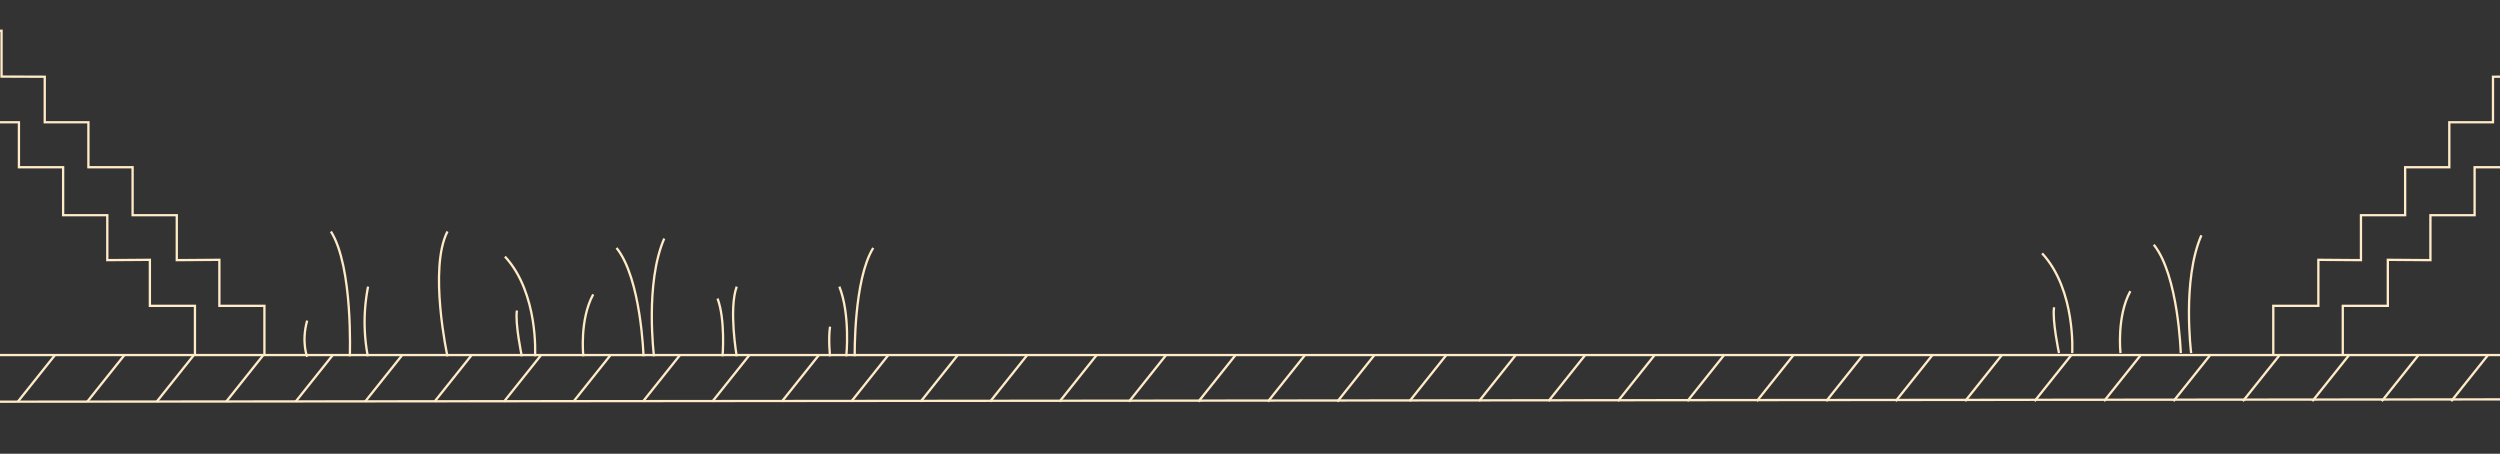 <svg xmlns="http://www.w3.org/2000/svg" viewBox="0 0 1080 196"><rect x="0" y="0" width="1080" height="196" fill="#333333" stroke="none"/><defs><style>.cls-1{fill:none;stroke:#ffebc7;stroke-miterlimit:10;}</style></defs><g id="Calque_1" data-name="Calque 1"><line class="cls-1" y1="173.53" x2="1080" y2="172.53"/><line class="cls-1" x1="1080" y1="153.38" y2="153.38"/><line class="cls-1" x1="37.71" y1="173.51" x2="53.76" y2="153.38"/><line class="cls-1" x1="67.71" y1="173.51" x2="83.76" y2="153.38"/><line class="cls-1" x1="97.71" y1="173.51" x2="113.76" y2="153.38"/><line class="cls-1" x1="127.71" y1="173.51" x2="143.76" y2="153.38"/><line class="cls-1" x1="157.71" y1="173.51" x2="173.76" y2="153.38"/><line class="cls-1" x1="187.71" y1="173.51" x2="203.76" y2="153.38"/><line class="cls-1" x1="217.71" y1="173.51" x2="233.76" y2="153.38"/><line class="cls-1" x1="247.71" y1="173.51" x2="263.76" y2="153.38"/><line class="cls-1" x1="277.71" y1="173.51" x2="293.76" y2="153.38"/><line class="cls-1" x1="307.71" y1="173.51" x2="323.76" y2="153.38"/><line class="cls-1" x1="337.71" y1="173.51" x2="353.76" y2="153.38"/><line class="cls-1" x1="367.71" y1="173.51" x2="383.76" y2="153.38"/><line class="cls-1" x1="397.71" y1="173.51" x2="413.76" y2="153.38"/><line class="cls-1" x1="427.71" y1="173.51" x2="443.76" y2="153.38"/><line class="cls-1" x1="457.71" y1="173.51" x2="473.76" y2="153.38"/><line class="cls-1" x1="487.71" y1="173.51" x2="503.76" y2="153.38"/><line class="cls-1" x1="517.71" y1="173.51" x2="533.76" y2="153.38"/><line class="cls-1" x1="547.71" y1="173.51" x2="563.76" y2="153.38"/><line class="cls-1" x1="7.71" y1="173.51" x2="23.76" y2="153.38"/><line class="cls-1" x1="577.71" y1="173.51" x2="593.76" y2="153.38"/><line class="cls-1" x1="638.93" y1="173.3" x2="654.98" y2="153.17"/><line class="cls-1" x1="668.93" y1="173.3" x2="684.98" y2="153.17"/><line class="cls-1" x1="698.93" y1="173.3" x2="714.98" y2="153.17"/><line class="cls-1" x1="728.93" y1="173.3" x2="744.98" y2="153.17"/><line class="cls-1" x1="758.93" y1="173.3" x2="774.98" y2="153.17"/><line class="cls-1" x1="788.93" y1="173.3" x2="804.98" y2="153.17"/><line class="cls-1" x1="818.93" y1="173.3" x2="834.98" y2="153.17"/><line class="cls-1" x1="848.93" y1="173.3" x2="864.98" y2="153.17"/><line class="cls-1" x1="878.93" y1="173.3" x2="894.98" y2="153.17"/><line class="cls-1" x1="908.93" y1="173.3" x2="924.98" y2="153.17"/><line class="cls-1" x1="938.93" y1="173.3" x2="954.98" y2="153.17"/><line class="cls-1" x1="968.93" y1="173.3" x2="984.98" y2="153.17"/><line class="cls-1" x1="998.93" y1="173.3" x2="1014.98" y2="153.17"/><line class="cls-1" x1="1028.93" y1="173.3" x2="1044.98" y2="153.17"/><line class="cls-1" x1="1058.93" y1="173.3" x2="1074.98" y2="153.17"/><line class="cls-1" x1="608.93" y1="173.3" x2="624.98" y2="153.17"/></g><g id="Calque_2" data-name="Calque 2"><polyline class="cls-1" points="-377.93 -27 -37.85 -26.87 -37.85 -6.73 -18.07 -6.73 -18.07 13.34 0.67 13.28 0.67 33.08 19.33 33.15 19.33 52.82 38.19 52.82 38.19 72.24 57.28 72.24 57.28 92.97 76.37 92.97 76.37 112.38 94.77 112.24 94.77 132.13 114.23 132.11 114.23 153"/><polyline class="cls-1" points="-407.94 -27 -67.87 -26.87 -67.87 -6.73 -48.09 -6.73 -48.09 13.34 -29.34 13.28 -29.34 33.08 -10.68 33.15 -10.68 52.82 8.18 52.82 8.18 72.24 27.27 72.24 27.27 92.97 46.35 92.97 46.35 112.38 64.75 112.24 64.75 132.13 84.22 132.11 84.22 153"/></g><g id="Calque_2_-_copie" data-name="Calque 2 - copie"><polyline class="cls-1" points="1474.22 -27 1134.15 -26.87 1134.15 -6.73 1114.37 -6.73 1114.37 13.34 1095.62 13.28 1095.62 33.08 1076.97 33.15 1076.97 52.82 1058.1 52.82 1058.1 72.24 1039.02 72.24 1039.02 92.97 1019.93 92.97 1019.93 112.38 1001.53 112.24 1001.53 132.13 982.06 132.11 982.06 153"/><polyline class="cls-1" points="1504.23 -27 1164.16 -26.87 1164.16 -6.73 1144.38 -6.73 1144.38 13.34 1125.63 13.28 1125.63 33.08 1106.98 33.15 1106.98 52.82 1088.12 52.82 1088.12 72.24 1069.03 72.24 1069.03 92.97 1049.94 92.97 1049.94 112.38 1031.54 112.24 1031.54 132.13 1012.08 132.11 1012.08 153"/></g><g id="Calque_4" data-name="Calque 4"><path class="cls-1" d="M231.14,153.92s1.7-27.15-13-43.08"/><path class="cls-1" d="M252,153.92s-1.73-15.8,4.26-26.73"/><path class="cls-1" d="M278,153.92s-1-33.6-11.66-46.81"/><path class="cls-1" d="M282.53,153.94s-4-31.59,4.42-50.89"/><path class="cls-1" d="M312.14,153.92s1.3-15.79-2.16-24.95"/><path class="cls-1" d="M318.26,153.92s-3.53-20.5,0-30.1"/><path class="cls-1" d="M151.12,153.94s1.5-38.7-8.17-53.94"/><path class="cls-1" d="M158.9,153.92a79.11,79.11,0,0,1,.11-30.1"/><path class="cls-1" d="M193.31,153.94s-8.25-37.91,0-53.94"/><path class="cls-1" d="M365.6,153.94s1.83-18-3-30.12"/><path class="cls-1" d="M369.24,153.92s-.55-33.09,8-46.81"/><path class="cls-1" d="M225.43,153.92s-3-14.21-2.12-19.77"/><path class="cls-1" d="M132.69,154.12s-2.57-6.4,0-15.63"/><path class="cls-1" d="M358.58,153.94s-.81-7.58,0-12.82"/></g><g id="Calque_5" data-name="Calque 5"><path class="cls-1" d="M895.19,152.52s1.7-27.15-13-43.08"/><path class="cls-1" d="M916.05,152.52s-1.73-15.81,4.26-26.74"/><path class="cls-1" d="M942.09,152.52s-1-33.6-11.66-46.81"/><path class="cls-1" d="M946.58,152.54s-4-31.59,4.42-50.89"/><path class="cls-1" d="M889.48,152.52s-3-14.21-2.12-19.77"/></g></svg>